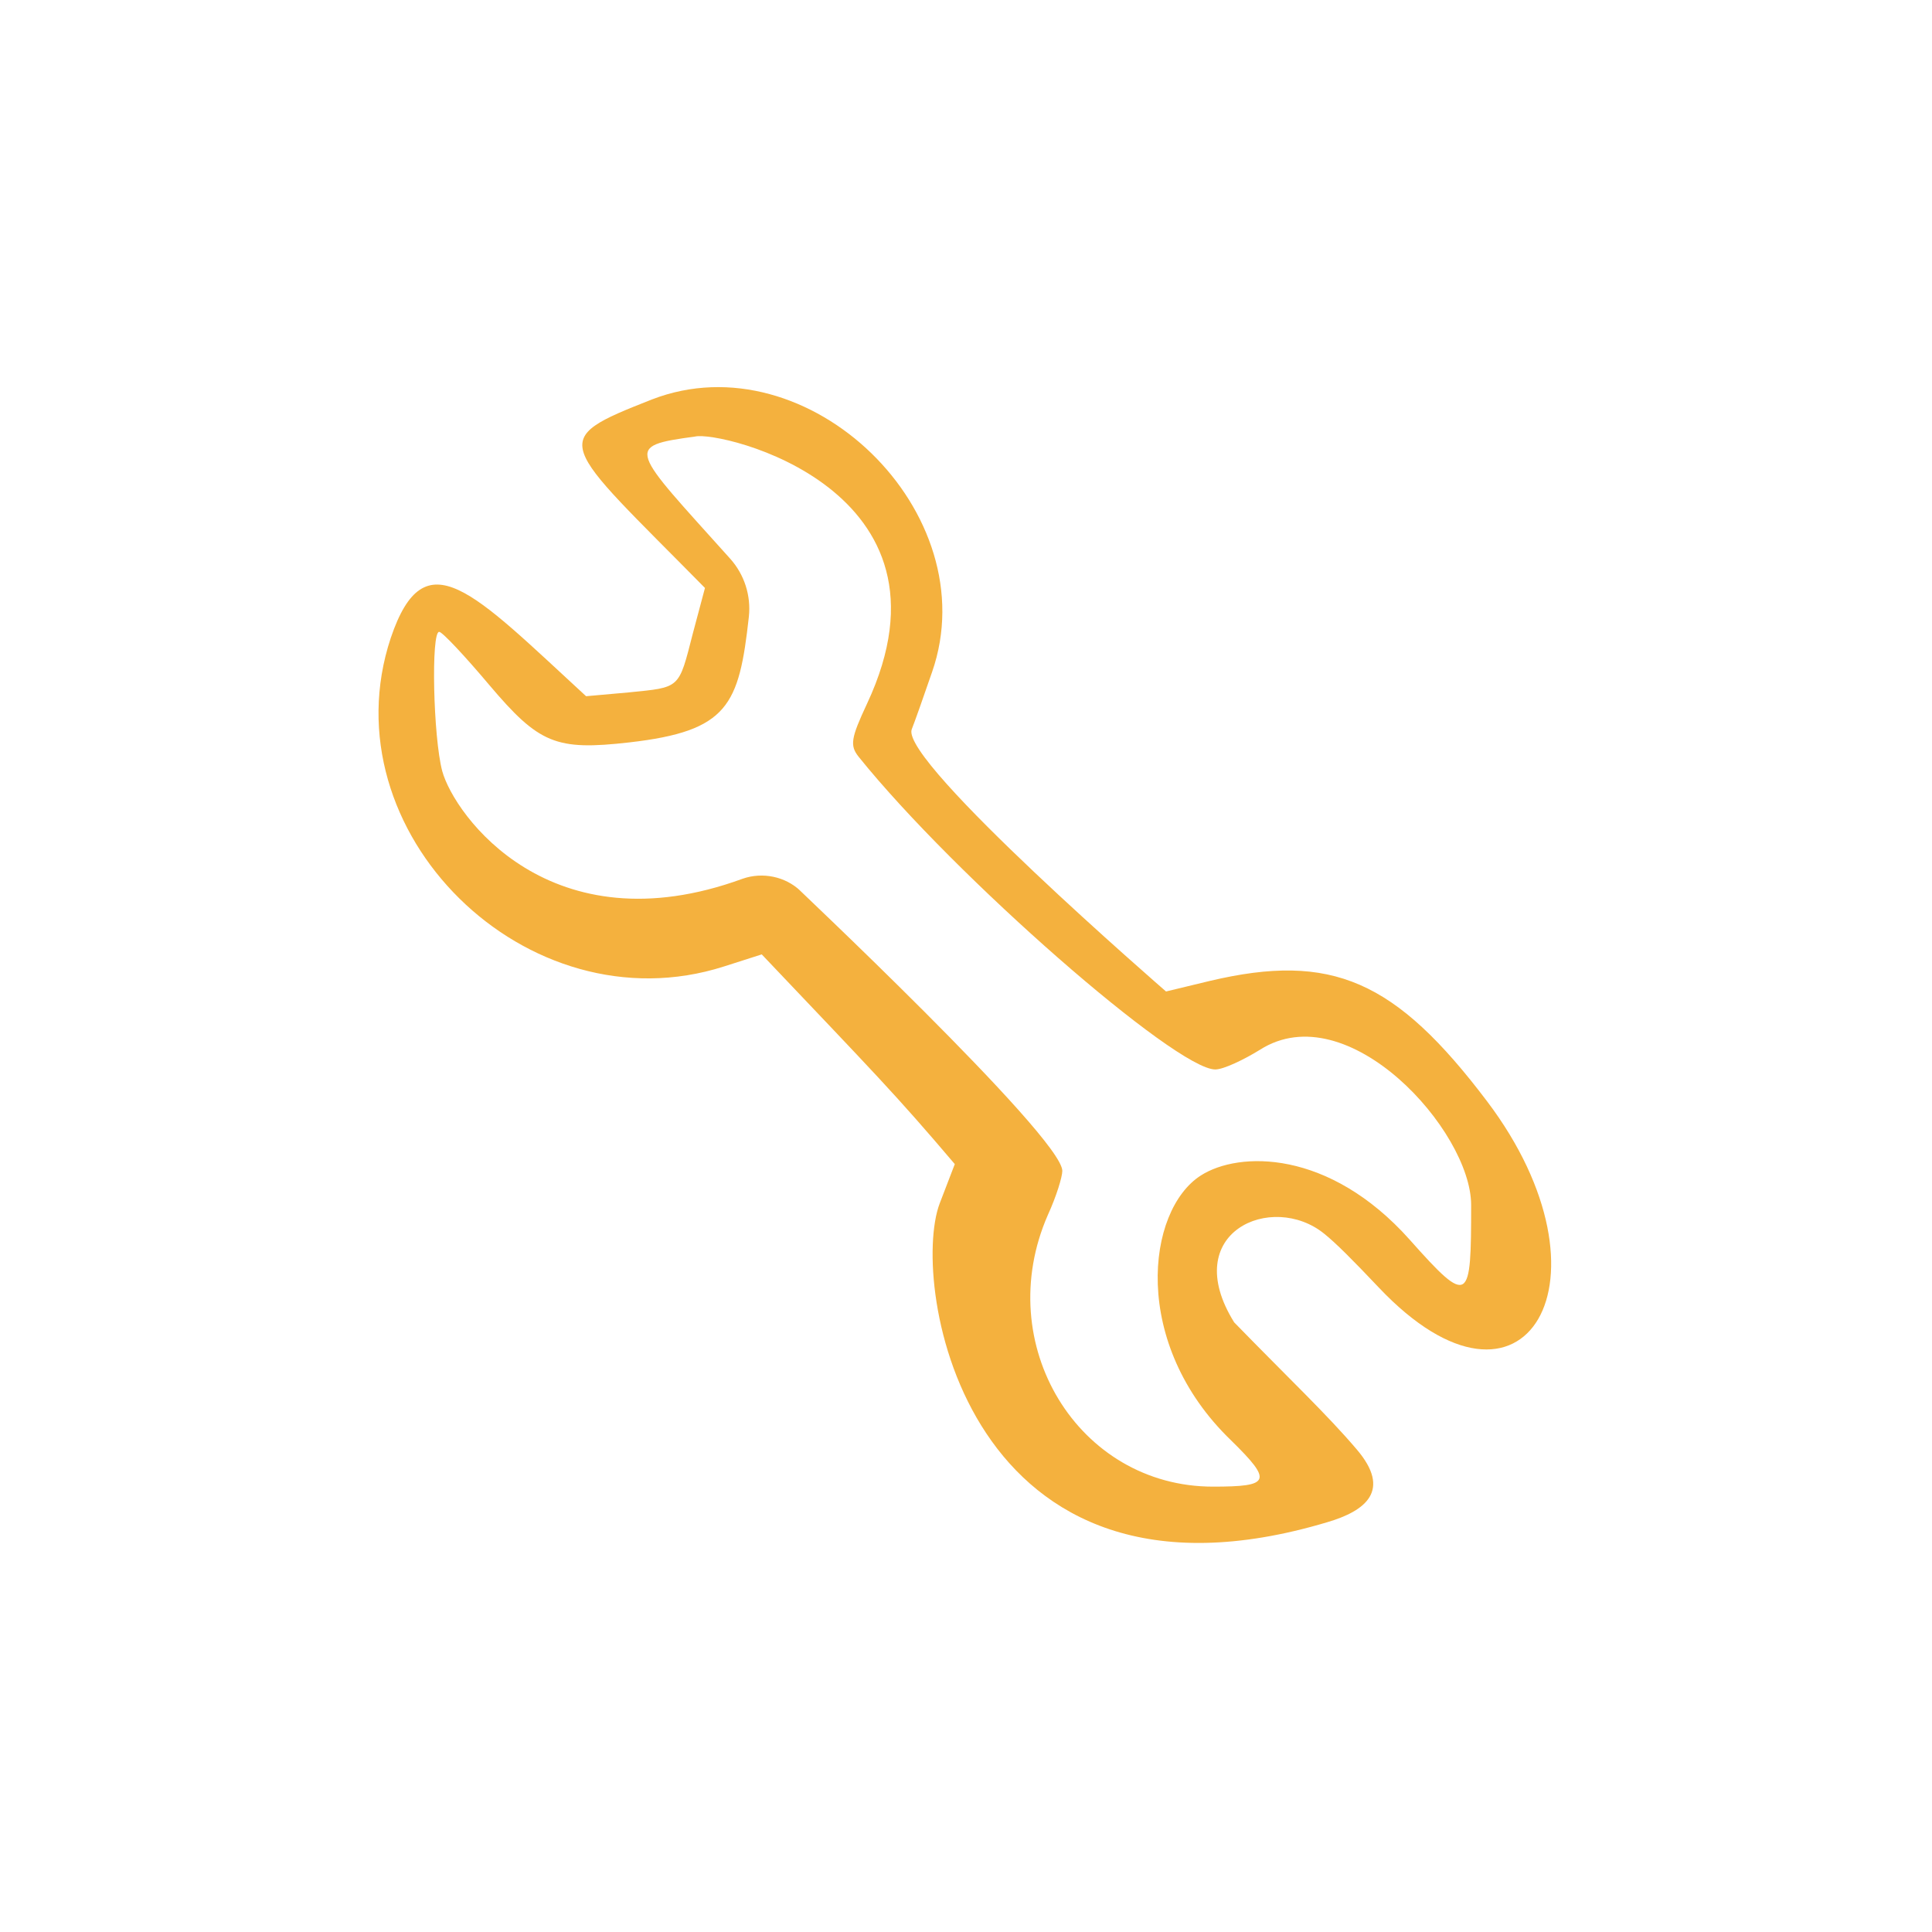 <svg width="100" height="100" viewBox="0 0 100 100" fill="none" xmlns="http://www.w3.org/2000/svg">
<path fill-rule="evenodd" clip-rule="evenodd" d="M48.245 34.782C51.105 26.553 41.857 17.54 33.746 20.675C28.259 22.83 28.925 22.752 36.489 30.433L35.862 32.784C35.117 35.684 35.235 35.566 32.531 35.84L30.336 36.036C24.458 30.628 21.989 27.807 20.226 33.019C16.895 43.051 27.28 53.279 37.468 50.026L39.428 49.399C45.306 55.591 46.325 56.609 49.42 60.254L48.637 62.292C47.069 66.445 49.969 84.393 68.7 78.789C70.699 78.201 72.031 77.143 70.229 75.027C68.7 73.225 66.741 71.383 63.88 68.444C60.98 63.781 65.84 61.665 68.543 63.859C69.131 64.329 69.993 65.191 71.365 66.641C78.967 74.675 83.905 66.171 76.969 57.001C72.227 50.731 68.935 49.282 62.626 50.771L60.353 51.319C60.314 51.28 46.638 39.446 47.187 37.761C47.343 37.369 47.814 36.036 48.245 34.782ZM44.875 36.428C44.052 38.192 43.973 38.583 44.444 39.171C49.42 45.363 60.863 55.355 62.901 55.355C63.332 55.355 64.39 54.846 65.213 54.337C69.758 51.437 76.146 58.53 76.146 62.37C76.146 67.386 76.068 67.66 72.972 64.173C68.779 59.47 64.115 59.588 62.156 60.842C59.335 62.644 58.512 69.541 63.724 74.557C65.879 76.673 65.761 76.948 62.783 76.948C55.808 76.948 51.301 69.58 54.24 62.879C54.671 61.939 54.985 60.92 54.985 60.606C54.985 58.843 40.486 45.245 41.426 46.107C40.642 45.363 39.467 45.128 38.448 45.48C28.494 49.125 23.518 42.189 22.891 39.916C22.42 38.152 22.303 32.666 22.734 32.705C22.891 32.705 24.066 33.959 25.32 35.449C27.907 38.505 28.769 38.858 32.57 38.427C37.703 37.839 38.252 36.507 38.761 31.922C38.879 30.824 38.526 29.727 37.782 28.904C32.648 23.183 32.256 23.105 35.979 22.595C37.272 22.282 50.087 25.299 44.875 36.428Z" fill="#F4B13E"/>
</svg>
